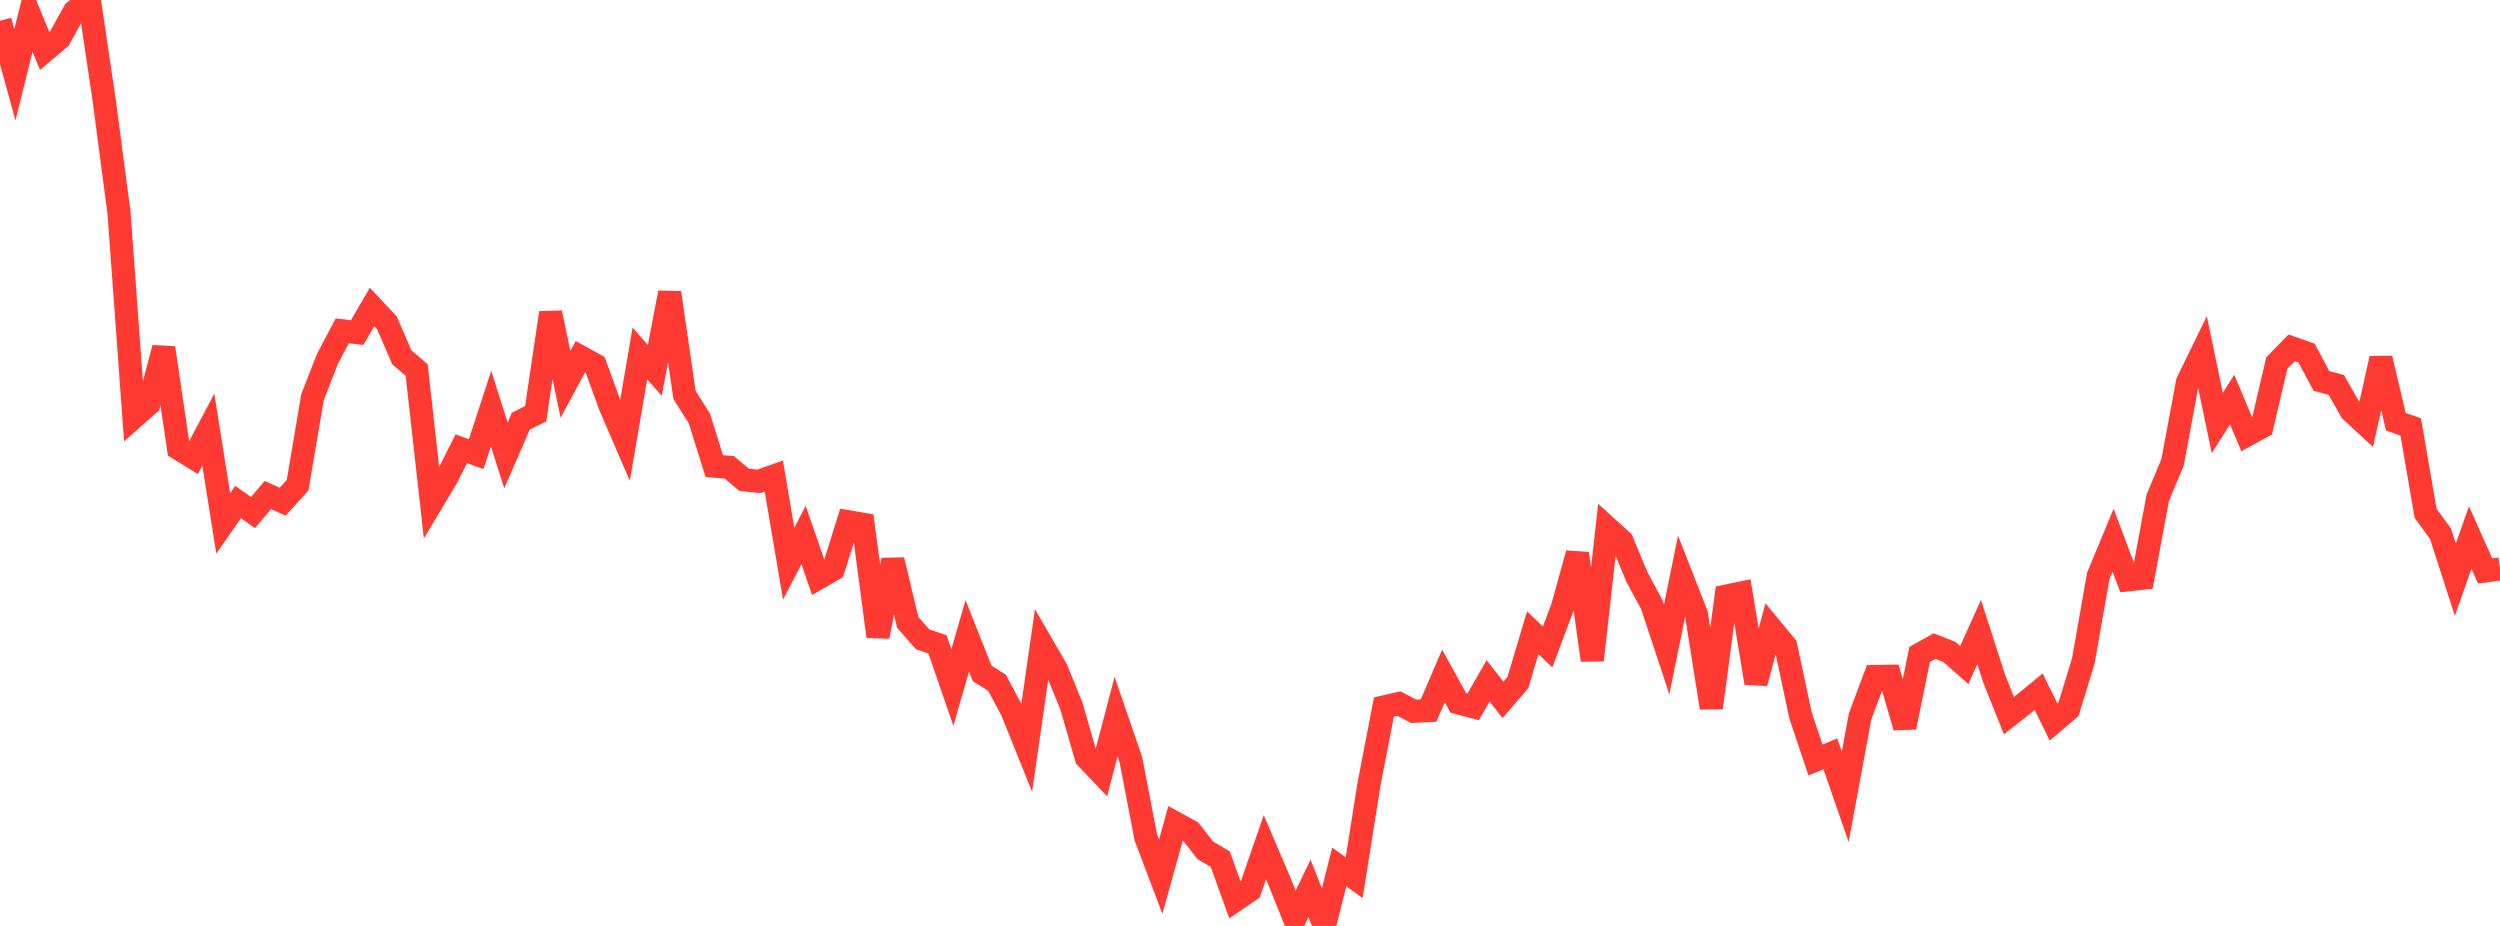 <?xml version="1.0" standalone="no"?>
<!DOCTYPE svg PUBLIC "-//W3C//DTD SVG 1.1//EN" "http://www.w3.org/Graphics/SVG/1.1/DTD/svg11.dtd">

<svg width="135" height="50" viewBox="0 0 135 50" preserveAspectRatio="none" 
  xmlns="http://www.w3.org/2000/svg"
  xmlns:xlink="http://www.w3.org/1999/xlink">


<polyline points="0.0, 1.125 0.804, 4.039 1.607, 0.807 2.411, 2.748 3.214, 2.07 4.018, 0.615 4.821, 0.0 5.625, 5.402 6.429, 11.514 7.232, 22.529 8.036, 21.817 8.839, 18.788 9.643, 24.224 10.446, 24.718 11.25, 23.203 12.054, 28.264 12.857, 27.11 13.661, 27.679 14.464, 26.733 15.268, 27.091 16.071, 26.203 16.875, 21.451 17.679, 19.385 18.482, 17.866 19.286, 17.96 20.089, 16.577 20.893, 17.431 21.696, 19.291 22.5, 19.984 23.304, 27.168 24.107, 25.827 24.911, 24.233 25.714, 24.525 26.518, 22.064 27.321, 24.594 28.125, 22.745 28.929, 22.338 29.732, 16.892 30.536, 20.755 31.339, 19.265 32.143, 19.71 32.946, 21.918 33.75, 23.783 34.554, 19.086 35.357, 20.002 36.161, 15.807 36.964, 21.326 37.768, 22.601 38.571, 25.172 39.375, 25.232 40.179, 25.909 40.982, 25.992 41.786, 25.705 42.589, 30.44 43.393, 28.892 44.196, 31.212 45.0, 30.746 45.804, 28.176 46.607, 28.312 47.411, 34.371 48.214, 30.24 49.018, 33.61 49.821, 34.521 50.625, 34.797 51.429, 37.125 52.232, 34.338 53.036, 36.363 53.839, 36.871 54.643, 38.373 55.446, 40.368 56.25, 34.767 57.054, 36.152 57.857, 38.13 58.661, 40.916 59.464, 41.761 60.268, 38.703 61.071, 41.038 61.875, 45.223 62.679, 47.343 63.482, 44.453 64.286, 44.893 65.089, 45.919 65.893, 46.395 66.696, 48.619 67.5, 48.071 68.304, 45.75 69.107, 47.629 69.911, 49.642 70.714, 47.976 71.518, 50.0 72.321, 46.816 73.125, 47.396 73.929, 42.333 74.732, 38.177 75.536, 37.992 76.339, 38.412 77.143, 38.372 77.946, 36.5 78.75, 37.955 79.554, 38.165 80.357, 36.765 81.161, 37.792 81.964, 36.859 82.768, 34.171 83.571, 34.937 84.375, 32.791 85.179, 29.887 85.982, 35.651 86.786, 28.49 87.589, 29.219 88.393, 31.156 89.196, 32.645 90.0, 35.07 90.804, 31.119 91.607, 33.168 92.411, 38.223 93.214, 32.189 94.018, 32.022 94.821, 36.886 95.625, 33.909 96.429, 34.88 97.232, 38.643 98.036, 41.041 98.839, 40.707 99.643, 43.029 100.446, 38.68 101.25, 36.532 102.054, 36.52 102.857, 39.271 103.661, 35.338 104.464, 34.888 105.268, 35.205 106.071, 35.913 106.875, 34.132 107.679, 36.631 108.482, 38.644 109.286, 38.01 110.089, 37.351 110.893, 38.995 111.696, 38.311 112.5, 35.694 113.304, 31.107 114.107, 29.172 114.911, 31.309 115.714, 31.221 116.518, 26.883 117.321, 24.956 118.125, 20.637 118.929, 18.989 119.732, 22.84 120.536, 21.579 121.339, 23.486 122.143, 23.046 122.946, 19.609 123.75, 18.785 124.554, 19.066 125.357, 20.57 126.161, 20.786 126.964, 22.2 127.768, 22.94 128.571, 19.354 129.375, 22.773 130.179, 23.056 130.982, 27.716 131.786, 28.818 132.589, 31.302 133.393, 29.026 134.196, 30.83 135.0, 30.724" fill="none" stroke="#ff3a33" stroke-width="1.25"/>

</svg>